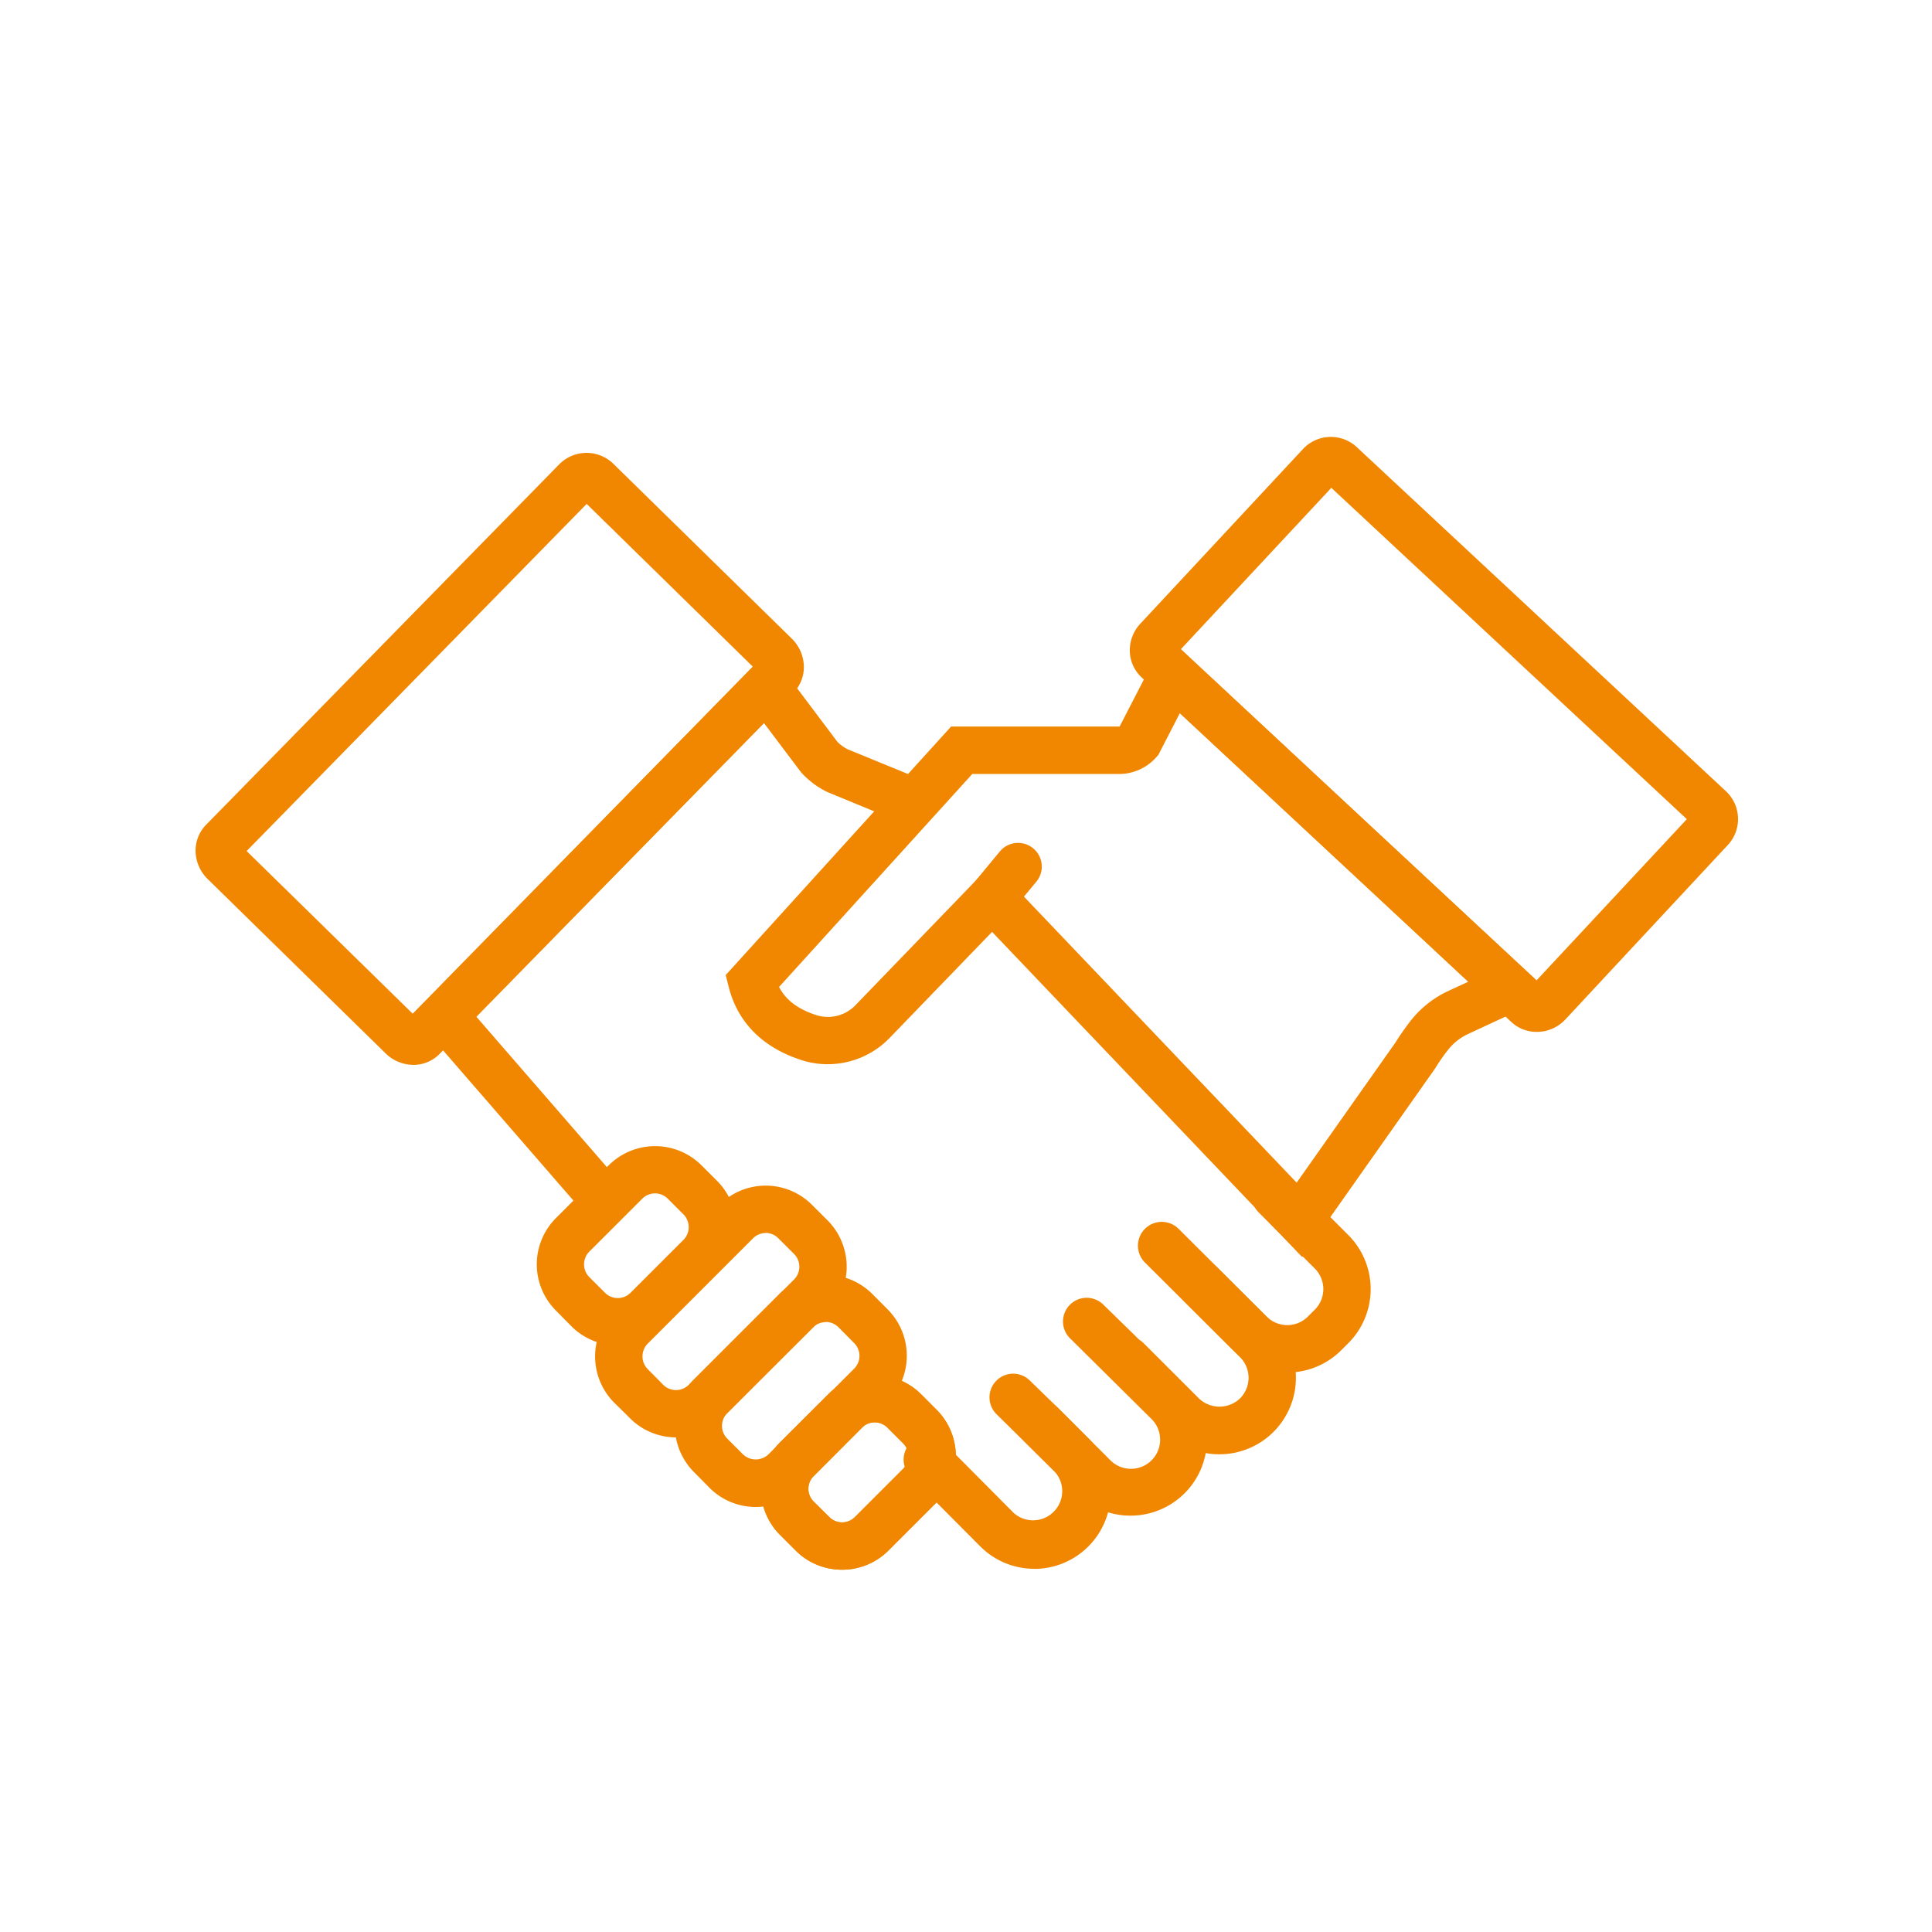<?xml version="1.0" encoding="UTF-8"?>
<svg xmlns="http://www.w3.org/2000/svg" id="Ebene_1" data-name="Ebene 1" viewBox="0 0 500 500">
  <title>Kundengruppen-nur-Icon</title>
  <path d="M397.67,267.05a9.54,9.54,0,0,1-6.52-2.54h0l-95.76-89.25a9.58,9.58,0,0,1-3-7,10.08,10.08,0,0,1,2.74-6.86l42-45.1a9.85,9.85,0,0,1,13.89-.69l95.76,89.26a9.85,9.85,0,0,1,.3,13.9l-42,45.1A10.06,10.06,0,0,1,397.67,267.05Zm1.83-11.52h0ZM305.62,168l92,85.76L436.55,212l-92-85.75Z" style="fill:#f18700"></path>
  <path d="M337,325.33l-80.25-84.16-26.44,27.37a22.29,22.29,0,0,1-22.29,6c-13.06-4-17.75-12.53-19.4-19l-.81-3.19,58.34-64.33h43.47l.14,0,12.08-23.43,99.87,92.88-21.82,10.15a14.28,14.28,0,0,0-5.2,4.15,52.43,52.43,0,0,0-3.22,4.63l-.2.31ZM256.81,223.46l78.76,82.61,25.57-36.27c1.19-1.9,2.49-3.76,3.87-5.54a26.53,26.53,0,0,1,9.71-7.75l5.3-2.46-74.69-69.47-5.56,10.8-.51.57a12.85,12.85,0,0,1-9.64,4.36h-38l-50,55.12c1.79,3.46,5.09,5.89,10,7.39a9.89,9.89,0,0,0,9.89-2.8Z" style="fill:#f18700"></path>
  <path d="M256.78,238.45a6.13,6.13,0,0,1-4.72-10l6.7-8.09a6.13,6.13,0,0,1,9.44,7.83l-6.7,8.08A6.12,6.12,0,0,1,256.78,238.45Z" style="fill:#f18700"></path>
  <path d="M107,275.59a10.34,10.34,0,0,1-7.23-3l-46-45.07a10.37,10.37,0,0,1-3.13-6.68,9.57,9.57,0,0,1,2.66-7.35L144.89,120a9.94,9.94,0,0,1,14,.18l46,45.07a10.33,10.33,0,0,1,3.12,6.68,9.5,9.5,0,0,1-2.66,7.35l-91.61,93.5A9.44,9.44,0,0,1,107,275.59ZM63.83,220.25l43,42.12,88-89.84-43-42.12Z" style="fill:#f18700"></path>
  <path d="M159.88,348.19a16.88,16.88,0,0,1-12-4.95l-4-4.06a16.93,16.93,0,0,1,0-23.94l13.69-13.69a17,17,0,0,1,23.94,0l4.06,4.05a16.95,16.95,0,0,1,0,23.95l-13.69,13.69A16.87,16.87,0,0,1,159.88,348.19Zm9.64-39.34a4.65,4.65,0,0,0-3.3,1.37l-13.7,13.69a4.68,4.68,0,0,0,0,6.61l4.06,4.05a4.66,4.66,0,0,0,6.6,0l13.7-13.69a4.68,4.68,0,0,0,0-6.6l-4.06-4.06A4.65,4.65,0,0,0,169.52,308.85Z" style="fill:#f18700"></path>
  <path d="M175,372a16.87,16.87,0,0,1-12-5l-4.06-4a17,17,0,0,1,0-23.94l27.25-27.26a16.92,16.92,0,0,1,23.94,0l4.06,4.05a17,17,0,0,1,0,23.95L186.93,367A16.86,16.86,0,0,1,175,372Zm23.19-52.9a4.65,4.65,0,0,0-3.3,1.37l-27.25,27.25a4.68,4.68,0,0,0,0,6.61l4,4.05a4.67,4.67,0,0,0,6.61,0l27.25-27.25a4.68,4.68,0,0,0,0-6.61l-4.06-4.05A4.64,4.64,0,0,0,198.16,319.07Z" style="fill:#f18700"></path>
  <path d="M195.58,390a16.82,16.82,0,0,1-12-5l-4-4.05a17,17,0,0,1,0-23.94l22.18-22.18a17,17,0,0,1,23.94,0l4.05,4.06a17,17,0,0,1,0,23.94L207.55,385A16.82,16.82,0,0,1,195.58,390Zm18.12-47.83a4.65,4.65,0,0,0-3.3,1.37l-22.18,22.17a4.68,4.68,0,0,0,0,6.61l4.06,4.06a4.78,4.78,0,0,0,6.6,0l22.18-22.18a4.68,4.68,0,0,0,0-6.61L217,343.49A4.67,4.67,0,0,0,213.7,342.12Z" style="fill:#f18700"></path>
  <path d="M217.93,406.24a16.88,16.88,0,0,1-12-4.95l-4.05-4.05a16.94,16.94,0,0,1,0-23.95L214.4,360.8a17,17,0,0,1,23.95,0l4.05,4.06a16.92,16.92,0,0,1,0,23.94l-12.49,12.49A16.91,16.91,0,0,1,217.93,406.24Zm-3.3-13.62a4.67,4.67,0,0,0,6.61,0l12.49-12.49a4.66,4.66,0,0,0,0-6.6l-4.06-4.06a4.67,4.67,0,0,0-6.6,0L210.58,382a4.67,4.67,0,0,0,0,6.61Z" style="fill:#f18700"></path>
  <path d="M150.83,313.51l-44.21-50.94,92.32-94.22L216.73,192a10.37,10.37,0,0,0,2.63,1.91l17.73,7.27-4.65,11.35L214.16,205a22.25,22.25,0,0,1-6.58-4.84l-.42-.5-9.44-12.52-74.43,76,36.8,42.4Z" style="fill:#f18700"></path>
  <path d="M267.69,406a19.66,19.66,0,0,1-14-5.8l-18.06-18.14a6.13,6.13,0,1,1,8.71-8.63l18,18.11A7.54,7.54,0,0,0,273,380.91l-14.94-14.76a6.13,6.13,0,1,1,8.54-8.79l6.56,6.37,8.5,8.51a19.8,19.8,0,0,1-14,33.79Z" style="fill:#f18700"></path>
  <path d="M217.93,406.24a16.88,16.88,0,0,1-12-4.95l-4.05-4.05a16.94,16.94,0,0,1,0-23.95L214.4,360.8a17,17,0,0,1,23.95,0l4.05,4.06a16.92,16.92,0,0,1,0,23.94l-12.49,12.49A16.91,16.91,0,0,1,217.93,406.24Zm-3.3-13.62a4.67,4.67,0,0,0,6.61,0l12.49-12.49a4.66,4.66,0,0,0,0-6.6l-4.06-4.06a4.67,4.67,0,0,0-6.6,0L210.58,382a4.67,4.67,0,0,0,0,6.61Z" style="fill:#f18700"></path>
  <path d="M292.57,392.25a19.73,19.73,0,0,1-14-5.79l-13.12-13.12a6.13,6.13,0,1,1,8.66-8.67l13.13,13.12a7.54,7.54,0,1,0,10.66-10.66l-20.82-20.62a6.13,6.13,0,1,1,8.55-8.78l7.75,7.56,13.19,13.17a19.79,19.79,0,0,1-14,33.79Z" style="fill:#f18700"></path>
  <path d="M315.6,376.37a19.67,19.67,0,0,1-14-5.8l-14.35-14.35a6.13,6.13,0,0,1,8.67-8.66l14.35,14.34a7.7,7.7,0,0,0,10.65,0,7.54,7.54,0,0,0,0-10.66l-14.35-14.35a6.13,6.13,0,1,1,8.67-8.66l14.34,14.34a19.8,19.8,0,0,1-14,33.8Z" style="fill:#f18700"></path>
  <path d="M333.1,355.21a19.71,19.71,0,0,1-14-5.79l-22.77-22.66A6.13,6.13,0,0,1,305,318l22.82,22.73a7.54,7.54,0,0,0,10.66,0l1.78-1.78a7.53,7.53,0,0,0,0-10.66l-14.48-14.48a6.13,6.13,0,0,1,8.67-8.67l14.48,14.48a19.8,19.8,0,0,1,0,28l-1.78,1.78A19.76,19.76,0,0,1,333.1,355.21Z" style="fill:#f18700"></path>
</svg>
